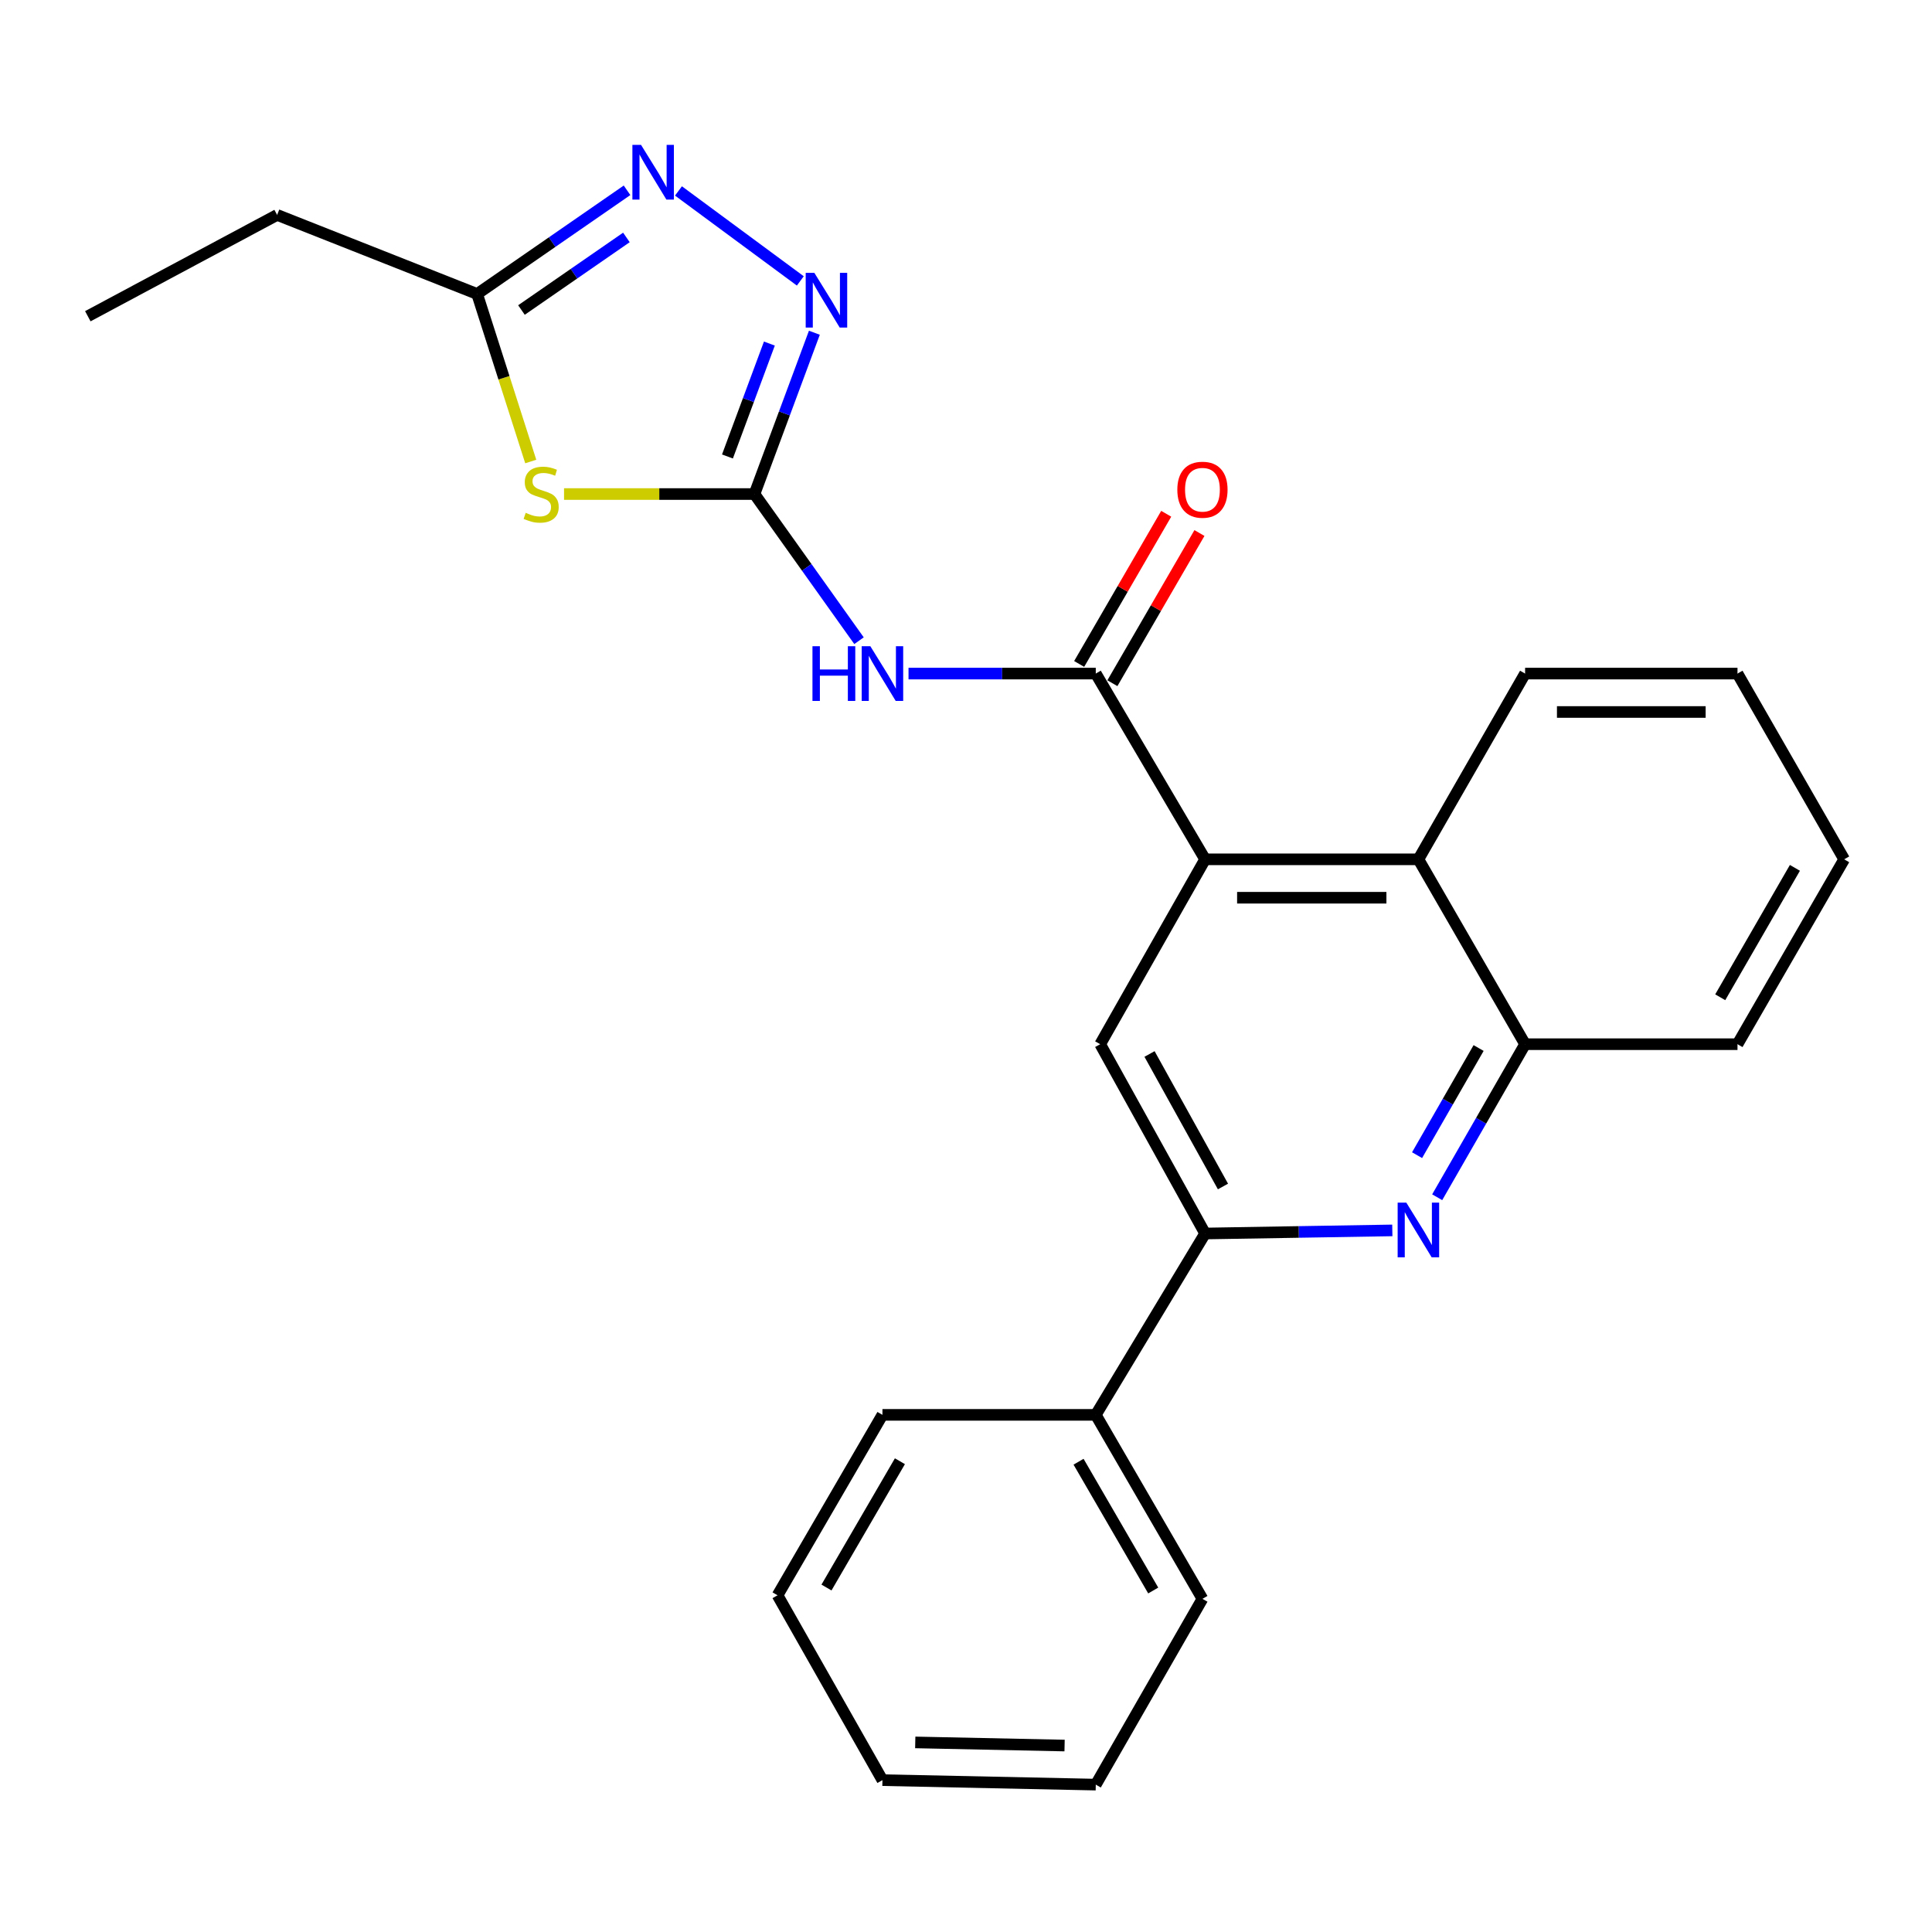 <?xml version='1.0' encoding='iso-8859-1'?>
<svg version='1.1' baseProfile='full'
              xmlns='http://www.w3.org/2000/svg'
                      xmlns:rdkit='http://www.rdkit.org/xml'
                      xmlns:xlink='http://www.w3.org/1999/xlink'
                  xml:space='preserve'
width='1000px' height='1000px' viewBox='0 0 1000 1000'>
<!-- END OF HEADER -->
<rect style='opacity:1.0;fill:#FFFFFF;stroke:none' width='1000' height='1000' x='0' y='0'> </rect>
<path class='bond-0' d='M 390.516,255.716 L 341.231,255.716' style='fill:none;fill-rule:evenodd;stroke:#000000;stroke-width:6px;stroke-linecap:butt;stroke-linejoin:miter;stroke-opacity:1' />
<path class='bond-0' d='M 341.231,255.716 L 291.945,255.716' style='fill:none;fill-rule:evenodd;stroke:#CCCC00;stroke-width:6px;stroke-linecap:butt;stroke-linejoin:miter;stroke-opacity:1' />
<path class='bond-1' d='M 390.516,255.716 L 417.57,293.674' style='fill:none;fill-rule:evenodd;stroke:#000000;stroke-width:6px;stroke-linecap:butt;stroke-linejoin:miter;stroke-opacity:1' />
<path class='bond-1' d='M 417.57,293.674 L 444.624,331.631' style='fill:none;fill-rule:evenodd;stroke:#0000FF;stroke-width:6px;stroke-linecap:butt;stroke-linejoin:miter;stroke-opacity:1' />
<path class='bond-4' d='M 390.516,255.716 L 406.017,213.97' style='fill:none;fill-rule:evenodd;stroke:#000000;stroke-width:6px;stroke-linecap:butt;stroke-linejoin:miter;stroke-opacity:1' />
<path class='bond-4' d='M 406.017,213.97 L 421.518,172.224' style='fill:none;fill-rule:evenodd;stroke:#0000FF;stroke-width:6px;stroke-linecap:butt;stroke-linejoin:miter;stroke-opacity:1' />
<path class='bond-4' d='M 376.53,236.272 L 387.38,207.05' style='fill:none;fill-rule:evenodd;stroke:#000000;stroke-width:6px;stroke-linecap:butt;stroke-linejoin:miter;stroke-opacity:1' />
<path class='bond-4' d='M 387.38,207.05 L 398.231,177.828' style='fill:none;fill-rule:evenodd;stroke:#0000FF;stroke-width:6px;stroke-linecap:butt;stroke-linejoin:miter;stroke-opacity:1' />
<path class='bond-9' d='M 274.716,238.878 L 260.838,195.521' style='fill:none;fill-rule:evenodd;stroke:#CCCC00;stroke-width:6px;stroke-linecap:butt;stroke-linejoin:miter;stroke-opacity:1' />
<path class='bond-9' d='M 260.838,195.521 L 246.961,152.163' style='fill:none;fill-rule:evenodd;stroke:#000000;stroke-width:6px;stroke-linecap:butt;stroke-linejoin:miter;stroke-opacity:1' />
<path class='bond-2' d='M 470.25,348.644 L 518.711,348.644' style='fill:none;fill-rule:evenodd;stroke:#0000FF;stroke-width:6px;stroke-linecap:butt;stroke-linejoin:miter;stroke-opacity:1' />
<path class='bond-2' d='M 518.711,348.644 L 567.172,348.644' style='fill:none;fill-rule:evenodd;stroke:#000000;stroke-width:6px;stroke-linecap:butt;stroke-linejoin:miter;stroke-opacity:1' />
<path class='bond-3' d='M 567.172,348.644 L 623.764,444.786' style='fill:none;fill-rule:evenodd;stroke:#000000;stroke-width:6px;stroke-linecap:butt;stroke-linejoin:miter;stroke-opacity:1' />
<path class='bond-12' d='M 575.772,353.629 L 598.302,314.762' style='fill:none;fill-rule:evenodd;stroke:#000000;stroke-width:6px;stroke-linecap:butt;stroke-linejoin:miter;stroke-opacity:1' />
<path class='bond-12' d='M 598.302,314.762 L 620.832,275.894' style='fill:none;fill-rule:evenodd;stroke:#FF0000;stroke-width:6px;stroke-linecap:butt;stroke-linejoin:miter;stroke-opacity:1' />
<path class='bond-12' d='M 558.573,343.659 L 581.103,304.792' style='fill:none;fill-rule:evenodd;stroke:#000000;stroke-width:6px;stroke-linecap:butt;stroke-linejoin:miter;stroke-opacity:1' />
<path class='bond-12' d='M 581.103,304.792 L 603.633,265.924' style='fill:none;fill-rule:evenodd;stroke:#FF0000;stroke-width:6px;stroke-linecap:butt;stroke-linejoin:miter;stroke-opacity:1' />
<path class='bond-8' d='M 623.764,444.786 L 569.459,540.475' style='fill:none;fill-rule:evenodd;stroke:#000000;stroke-width:6px;stroke-linecap:butt;stroke-linejoin:miter;stroke-opacity:1' />
<path class='bond-10' d='M 623.764,444.786 L 734.164,444.786' style='fill:none;fill-rule:evenodd;stroke:#000000;stroke-width:6px;stroke-linecap:butt;stroke-linejoin:miter;stroke-opacity:1' />
<path class='bond-10' d='M 640.324,464.666 L 717.604,464.666' style='fill:none;fill-rule:evenodd;stroke:#000000;stroke-width:6px;stroke-linecap:butt;stroke-linejoin:miter;stroke-opacity:1' />
<path class='bond-6' d='M 414.242,145.4 L 351.174,98.833' style='fill:none;fill-rule:evenodd;stroke:#0000FF;stroke-width:6px;stroke-linecap:butt;stroke-linejoin:miter;stroke-opacity:1' />
<path class='bond-5' d='M 743.889,619.696 L 766.638,580.086' style='fill:none;fill-rule:evenodd;stroke:#0000FF;stroke-width:6px;stroke-linecap:butt;stroke-linejoin:miter;stroke-opacity:1' />
<path class='bond-5' d='M 766.638,580.086 L 789.387,540.475' style='fill:none;fill-rule:evenodd;stroke:#000000;stroke-width:6px;stroke-linecap:butt;stroke-linejoin:miter;stroke-opacity:1' />
<path class='bond-5' d='M 733.474,597.912 L 749.399,570.185' style='fill:none;fill-rule:evenodd;stroke:#0000FF;stroke-width:6px;stroke-linecap:butt;stroke-linejoin:miter;stroke-opacity:1' />
<path class='bond-5' d='M 749.399,570.185 L 765.323,542.458' style='fill:none;fill-rule:evenodd;stroke:#000000;stroke-width:6px;stroke-linecap:butt;stroke-linejoin:miter;stroke-opacity:1' />
<path class='bond-26' d='M 720.664,636.853 L 672.214,637.657' style='fill:none;fill-rule:evenodd;stroke:#0000FF;stroke-width:6px;stroke-linecap:butt;stroke-linejoin:miter;stroke-opacity:1' />
<path class='bond-26' d='M 672.214,637.657 L 623.764,638.462' style='fill:none;fill-rule:evenodd;stroke:#000000;stroke-width:6px;stroke-linecap:butt;stroke-linejoin:miter;stroke-opacity:1' />
<path class='bond-25' d='M 324.557,98.498 L 285.759,125.331' style='fill:none;fill-rule:evenodd;stroke:#0000FF;stroke-width:6px;stroke-linecap:butt;stroke-linejoin:miter;stroke-opacity:1' />
<path class='bond-25' d='M 285.759,125.331 L 246.961,152.163' style='fill:none;fill-rule:evenodd;stroke:#000000;stroke-width:6px;stroke-linecap:butt;stroke-linejoin:miter;stroke-opacity:1' />
<path class='bond-25' d='M 324.226,122.898 L 297.067,141.681' style='fill:none;fill-rule:evenodd;stroke:#0000FF;stroke-width:6px;stroke-linecap:butt;stroke-linejoin:miter;stroke-opacity:1' />
<path class='bond-25' d='M 297.067,141.681 L 269.908,160.464' style='fill:none;fill-rule:evenodd;stroke:#000000;stroke-width:6px;stroke-linecap:butt;stroke-linejoin:miter;stroke-opacity:1' />
<path class='bond-7' d='M 623.764,638.462 L 569.459,540.475' style='fill:none;fill-rule:evenodd;stroke:#000000;stroke-width:6px;stroke-linecap:butt;stroke-linejoin:miter;stroke-opacity:1' />
<path class='bond-7' d='M 633.006,614.127 L 594.993,545.537' style='fill:none;fill-rule:evenodd;stroke:#000000;stroke-width:6px;stroke-linecap:butt;stroke-linejoin:miter;stroke-opacity:1' />
<path class='bond-13' d='M 623.764,638.462 L 567.172,732.329' style='fill:none;fill-rule:evenodd;stroke:#000000;stroke-width:6px;stroke-linecap:butt;stroke-linejoin:miter;stroke-opacity:1' />
<path class='bond-14' d='M 246.961,152.163 L 143.441,111.244' style='fill:none;fill-rule:evenodd;stroke:#000000;stroke-width:6px;stroke-linecap:butt;stroke-linejoin:miter;stroke-opacity:1' />
<path class='bond-11' d='M 734.164,444.786 L 789.387,540.475' style='fill:none;fill-rule:evenodd;stroke:#000000;stroke-width:6px;stroke-linecap:butt;stroke-linejoin:miter;stroke-opacity:1' />
<path class='bond-15' d='M 734.164,444.786 L 789.387,348.644' style='fill:none;fill-rule:evenodd;stroke:#000000;stroke-width:6px;stroke-linecap:butt;stroke-linejoin:miter;stroke-opacity:1' />
<path class='bond-16' d='M 789.387,540.475 L 899.323,540.475' style='fill:none;fill-rule:evenodd;stroke:#000000;stroke-width:6px;stroke-linecap:butt;stroke-linejoin:miter;stroke-opacity:1' />
<path class='bond-17' d='M 567.172,732.329 L 622.384,827.554' style='fill:none;fill-rule:evenodd;stroke:#000000;stroke-width:6px;stroke-linecap:butt;stroke-linejoin:miter;stroke-opacity:1' />
<path class='bond-17' d='M 558.256,756.584 L 596.904,823.242' style='fill:none;fill-rule:evenodd;stroke:#000000;stroke-width:6px;stroke-linecap:butt;stroke-linejoin:miter;stroke-opacity:1' />
<path class='bond-18' d='M 567.172,732.329 L 456.75,732.329' style='fill:none;fill-rule:evenodd;stroke:#000000;stroke-width:6px;stroke-linecap:butt;stroke-linejoin:miter;stroke-opacity:1' />
<path class='bond-19' d='M 143.441,111.244 L 45.455,163.683' style='fill:none;fill-rule:evenodd;stroke:#000000;stroke-width:6px;stroke-linecap:butt;stroke-linejoin:miter;stroke-opacity:1' />
<path class='bond-20' d='M 789.387,348.644 L 899.323,348.644' style='fill:none;fill-rule:evenodd;stroke:#000000;stroke-width:6px;stroke-linecap:butt;stroke-linejoin:miter;stroke-opacity:1' />
<path class='bond-20' d='M 805.877,368.524 L 882.833,368.524' style='fill:none;fill-rule:evenodd;stroke:#000000;stroke-width:6px;stroke-linecap:butt;stroke-linejoin:miter;stroke-opacity:1' />
<path class='bond-27' d='M 899.323,540.475 L 954.545,444.786' style='fill:none;fill-rule:evenodd;stroke:#000000;stroke-width:6px;stroke-linecap:butt;stroke-linejoin:miter;stroke-opacity:1' />
<path class='bond-27' d='M 890.388,516.185 L 929.044,449.203' style='fill:none;fill-rule:evenodd;stroke:#000000;stroke-width:6px;stroke-linecap:butt;stroke-linejoin:miter;stroke-opacity:1' />
<path class='bond-22' d='M 622.384,827.554 L 567.172,923.718' style='fill:none;fill-rule:evenodd;stroke:#000000;stroke-width:6px;stroke-linecap:butt;stroke-linejoin:miter;stroke-opacity:1' />
<path class='bond-23' d='M 456.75,732.329 L 402.455,825.72' style='fill:none;fill-rule:evenodd;stroke:#000000;stroke-width:6px;stroke-linecap:butt;stroke-linejoin:miter;stroke-opacity:1' />
<path class='bond-23' d='M 465.792,756.329 L 427.786,821.703' style='fill:none;fill-rule:evenodd;stroke:#000000;stroke-width:6px;stroke-linecap:butt;stroke-linejoin:miter;stroke-opacity:1' />
<path class='bond-21' d='M 899.323,348.644 L 954.545,444.786' style='fill:none;fill-rule:evenodd;stroke:#000000;stroke-width:6px;stroke-linecap:butt;stroke-linejoin:miter;stroke-opacity:1' />
<path class='bond-28' d='M 567.172,923.718 L 456.75,921.399' style='fill:none;fill-rule:evenodd;stroke:#000000;stroke-width:6px;stroke-linecap:butt;stroke-linejoin:miter;stroke-opacity:1' />
<path class='bond-28' d='M 551.026,903.494 L 473.731,901.871' style='fill:none;fill-rule:evenodd;stroke:#000000;stroke-width:6px;stroke-linecap:butt;stroke-linejoin:miter;stroke-opacity:1' />
<path class='bond-24' d='M 402.455,825.72 L 456.75,921.399' style='fill:none;fill-rule:evenodd;stroke:#000000;stroke-width:6px;stroke-linecap:butt;stroke-linejoin:miter;stroke-opacity:1' />
<path  class='atom-1' d='M 272.105 265.436
Q 272.425 265.556, 273.745 266.116
Q 275.065 266.676, 276.505 267.036
Q 277.985 267.356, 279.425 267.356
Q 282.105 267.356, 283.665 266.076
Q 285.225 264.756, 285.225 262.476
Q 285.225 260.916, 284.425 259.956
Q 283.665 258.996, 282.465 258.476
Q 281.265 257.956, 279.265 257.356
Q 276.745 256.596, 275.225 255.876
Q 273.745 255.156, 272.665 253.636
Q 271.625 252.116, 271.625 249.556
Q 271.625 245.996, 274.025 243.796
Q 276.465 241.596, 281.265 241.596
Q 284.545 241.596, 288.265 243.156
L 287.345 246.236
Q 283.945 244.836, 281.385 244.836
Q 278.625 244.836, 277.105 245.996
Q 275.585 247.116, 275.625 249.076
Q 275.625 250.596, 276.385 251.516
Q 277.185 252.436, 278.305 252.956
Q 279.465 253.476, 281.385 254.076
Q 283.945 254.876, 285.465 255.676
Q 286.985 256.476, 288.065 258.116
Q 289.185 259.716, 289.185 262.476
Q 289.185 266.396, 286.545 268.516
Q 283.945 270.596, 279.585 270.596
Q 277.065 270.596, 275.145 270.036
Q 273.265 269.516, 271.025 268.596
L 272.105 265.436
' fill='#CCCC00'/>
<path  class='atom-2' d='M 420.53 334.484
L 424.37 334.484
L 424.37 346.524
L 438.85 346.524
L 438.85 334.484
L 442.69 334.484
L 442.69 362.804
L 438.85 362.804
L 438.85 349.724
L 424.37 349.724
L 424.37 362.804
L 420.53 362.804
L 420.53 334.484
' fill='#0000FF'/>
<path  class='atom-2' d='M 450.49 334.484
L 459.77 349.484
Q 460.69 350.964, 462.17 353.644
Q 463.65 356.324, 463.73 356.484
L 463.73 334.484
L 467.49 334.484
L 467.49 362.804
L 463.61 362.804
L 453.65 346.404
Q 452.49 344.484, 451.25 342.284
Q 450.05 340.084, 449.69 339.404
L 449.69 362.804
L 446.01 362.804
L 446.01 334.484
L 450.49 334.484
' fill='#0000FF'/>
<path  class='atom-5' d='M 421.509 141.228
L 430.789 156.228
Q 431.709 157.708, 433.189 160.388
Q 434.669 163.068, 434.749 163.228
L 434.749 141.228
L 438.509 141.228
L 438.509 169.548
L 434.629 169.548
L 424.669 153.148
Q 423.509 151.228, 422.269 149.028
Q 421.069 146.828, 420.709 146.148
L 420.709 169.548
L 417.029 169.548
L 417.029 141.228
L 421.509 141.228
' fill='#0000FF'/>
<path  class='atom-6' d='M 727.904 622.468
L 737.184 637.468
Q 738.104 638.948, 739.584 641.628
Q 741.064 644.308, 741.144 644.468
L 741.144 622.468
L 744.904 622.468
L 744.904 650.788
L 741.024 650.788
L 731.064 634.388
Q 729.904 632.468, 728.664 630.268
Q 727.464 628.068, 727.104 627.388
L 727.104 650.788
L 723.424 650.788
L 723.424 622.468
L 727.904 622.468
' fill='#0000FF'/>
<path  class='atom-7' d='M 331.806 74.995
L 341.086 89.995
Q 342.006 91.475, 343.486 94.155
Q 344.966 96.835, 345.046 96.995
L 345.046 74.995
L 348.806 74.995
L 348.806 103.315
L 344.926 103.315
L 334.966 86.915
Q 333.806 84.995, 332.566 82.795
Q 331.366 80.595, 331.006 79.915
L 331.006 103.315
L 327.326 103.315
L 327.326 74.995
L 331.806 74.995
' fill='#0000FF'/>
<path  class='atom-13' d='M 609.384 253.477
Q 609.384 246.677, 612.744 242.877
Q 616.104 239.077, 622.384 239.077
Q 628.664 239.077, 632.024 242.877
Q 635.384 246.677, 635.384 253.477
Q 635.384 260.357, 631.984 264.277
Q 628.584 268.157, 622.384 268.157
Q 616.144 268.157, 612.744 264.277
Q 609.384 260.397, 609.384 253.477
M 622.384 264.957
Q 626.704 264.957, 629.024 262.077
Q 631.384 259.157, 631.384 253.477
Q 631.384 247.917, 629.024 245.117
Q 626.704 242.277, 622.384 242.277
Q 618.064 242.277, 615.704 245.077
Q 613.384 247.877, 613.384 253.477
Q 613.384 259.197, 615.704 262.077
Q 618.064 264.957, 622.384 264.957
' fill='#FF0000'/>
</svg>
